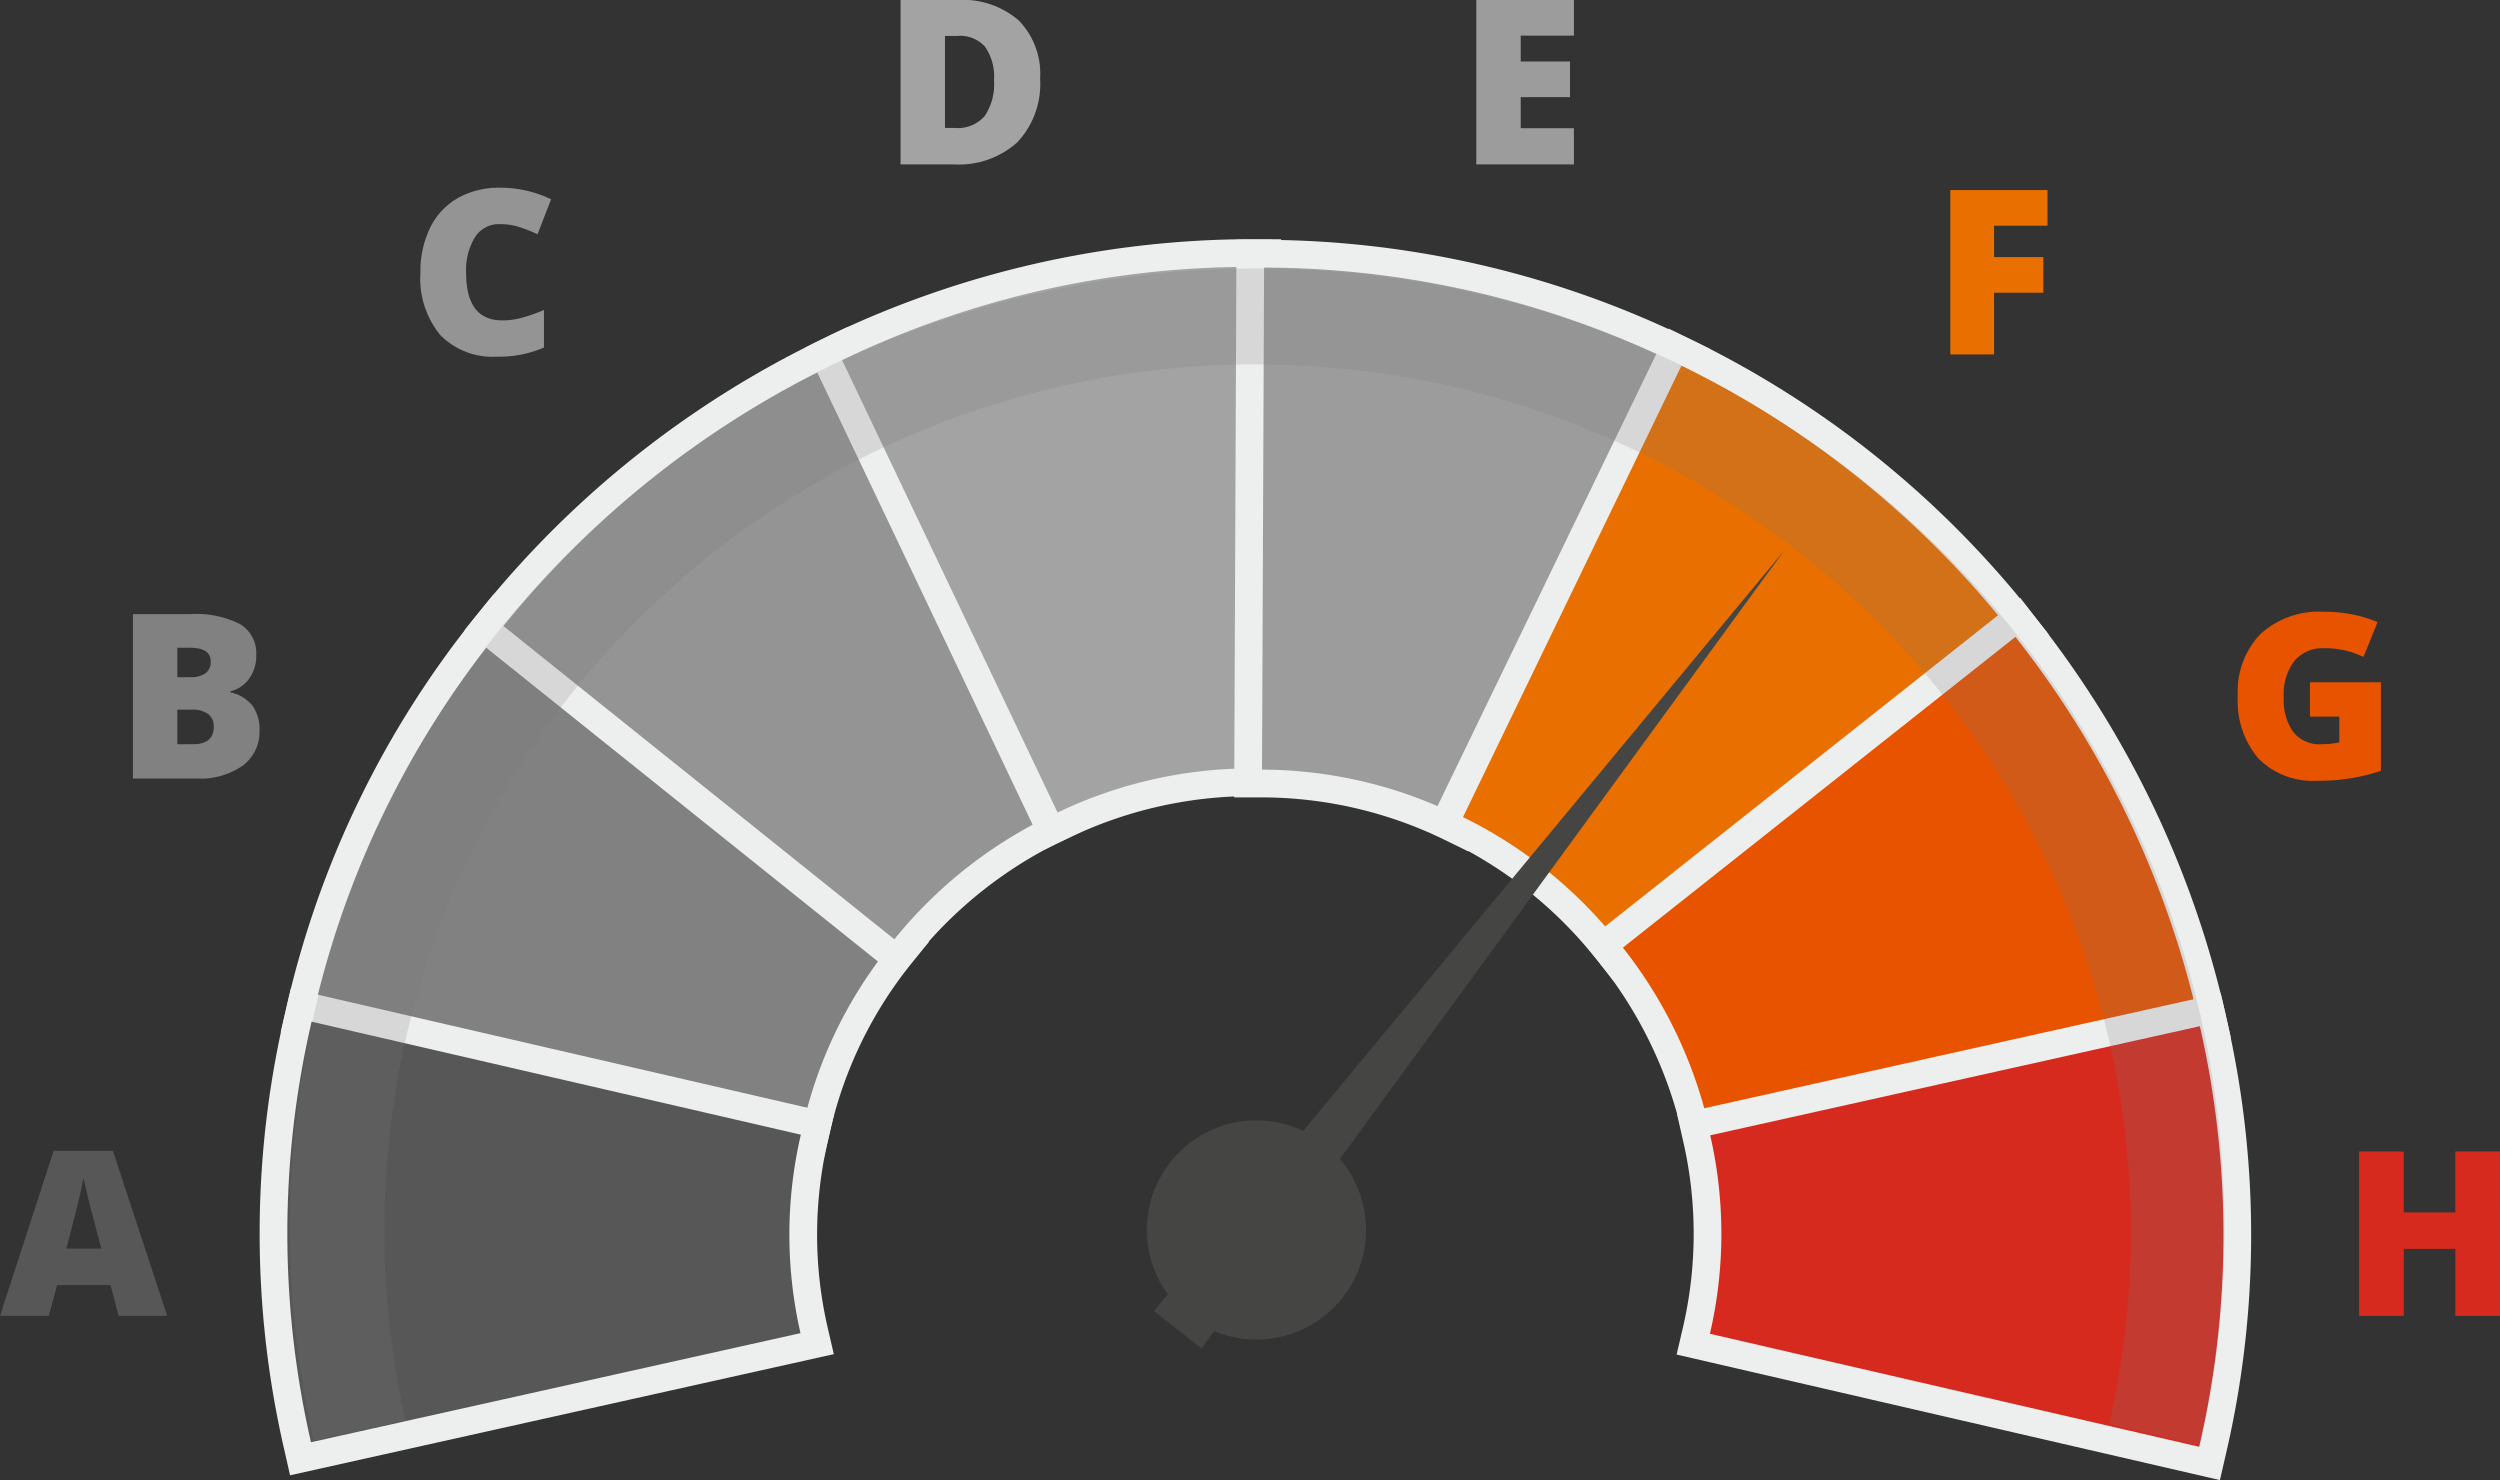 <svg xmlns="http://www.w3.org/2000/svg" xmlns:xlink="http://www.w3.org/1999/xlink" width="218.069" height="129.104" viewBox="0 0 218.069 129.104"><rect x="0" y="0" width="218.069" height="129.104" fill="#333333" stroke="none"/><defs><clipPath id="a"><rect width="168.764" height="102.66" fill="none"/></clipPath><clipPath id="b"><rect width="168.74" height="102.66" fill="none"/></clipPath></defs><g transform="translate(0 0)"><path d="M60.383,46.583a37.044,37.044,0,0,0-7.332,15.086l-.271,1.175L7.746,52.438l.271-1.172A82.346,82.346,0,0,1,24.3,17.78l.753-.931.941.75L60.2,44.882l.951.753Z" transform="translate(18.188 36.688)" fill="#818181"/><path d="M54.7,65.476,7.314,54.531l.542-2.354A84,84,0,0,1,24.372,18.2l1.51-1.858L63.869,46.637l-1.533,1.892a36.118,36.118,0,0,0-7.091,14.591ZM10.21,52.72l42.68,9.857a38.517,38.517,0,0,1,7.567-15.568L26.25,19.725v0A81.519,81.519,0,0,0,10.21,52.717Z" transform="translate(17.173 35.502)" fill="#edefee"/><path d="M62.558,51.949A38.111,38.111,0,0,0,49.35,62.4l-.757.937-.937-.75-34.1-27.326-.944-.753.757-.944A84.578,84.578,0,0,1,42.644,10.383l1.088-.519.522,1.088L63.127,50.338l.522,1.091Z" transform="translate(29.606 20.287)" fill="#949494"/><path d="M49.977,66.164,12.1,35.825l1.52-1.885A86.27,86.27,0,0,1,43.315,10.423l2.18-1.041L66.456,53.127,64.27,54.172A37.121,37.121,0,0,0,51.484,64.289ZM15.5,35.453,49.6,62.776v0A39.586,39.586,0,0,1,63.229,51.989L44.356,12.606A83.827,83.827,0,0,0,15.5,35.453" transform="translate(28.413 19.155)" fill="#edefee"/><path d="M58.778,53.617a37.817,37.817,0,0,0-16.4,3.73l-1.091.526-.522-1.095L21.98,17.331l-.519-1.085,1.078-.542a83.858,83.858,0,0,1,36.4-8.253l1.209.007-.007,1.209-.151,43.745,0,1.209Z" transform="translate(50.391 14.621)" fill="#a3a3a3"/><path d="M41.841,60.333,20.983,16.541l2.136-1.068A85.558,85.558,0,0,1,59.93,7.09h.127l2.421.007-.171,48.58L59.9,55.67H59.88a36.74,36.74,0,0,0-15.85,3.613ZM24.184,17.64l.007.017L42.983,57.1a39.248,39.248,0,0,1,16.9-3.85h.02l.151-43.745A82.091,82.091,0,0,0,24.184,17.64" transform="translate(49.268 13.773)" fill="#edefee"/><path d="M70.736,17.458,51.689,56.9,51.16,57.99l-1.085-.529a37.588,37.588,0,0,0-16.348-3.777H32.518l0-1.212.181-43.8.007-1.205,1.2,0a83.633,83.633,0,0,1,36.266,8.377l1.085.526Z" transform="translate(76.353 14.661)" fill="#9c9c9c"/><path d="M52.575,60.459,50.4,59.394a36.471,36.471,0,0,0-15.823-3.649H32.155l.2-48.64,2.407.007a84.908,84.908,0,0,1,36.788,8.5l2.173,1.055ZM34.582,53.324a38.988,38.988,0,0,1,8.658,1,38.567,38.567,0,0,1,8.209,2.9L70.5,17.785A82.388,82.388,0,0,0,34.763,9.532Z" transform="translate(75.5 13.809)" fill="#edefee"/><path d="M87.7,35.512,53.52,62.721l-.951.757-.753-.954a37.809,37.809,0,0,0-13.1-10.543l-1.085-.522.526-1.088L57.22,10.991,57.746,9.9l1.088.526A83.806,83.806,0,0,1,87.894,33.818l.747.947Z" transform="translate(88.365 20.378)" fill="#e86f00"/><path d="M53.506,66.313,52,64.408A36.921,36.921,0,0,0,39.324,54.2l-2.173-1.045L58.314,9.42l2.18,1.055A85.47,85.47,0,0,1,89.976,34.205l1.493,1.888ZM40.382,52.03A39.338,39.338,0,0,1,53.9,62.911h0L88.081,35.7A83.038,83.038,0,0,0,59.439,12.651Z" transform="translate(87.231 19.244)" fill="#edefee"/><path d="M93.888,53.007,51.254,62.6l-1.172.268-.271-1.175a38.057,38.057,0,0,0-7.282-15.187l-.753-.947.944-.753L76.97,17.692l.948-.75.727.941A84.658,84.658,0,0,1,94.8,51.564l.268,1.175Z" transform="translate(98.091 36.906)" fill="#e85300"/><path d="M50.367,65.511l-.536-2.35a37.2,37.2,0,0,0-7.054-14.708l-1.51-1.888,38.05-30.132,1.476,1.908A86.411,86.411,0,0,1,97.175,52.49l.529,2.357Zm-5.7-18.561v0a39.568,39.568,0,0,1,7.516,15.669l42.634-9.6A84.07,84.07,0,0,0,78.905,19.844Z" transform="translate(96.895 35.709)" fill="#edefee"/><path d="M87.972,66.471,44.116,56.34l.271-1.179a36.988,36.988,0,0,0,.027-16.77l-.268-1.185,1.182-.264,42.711-9.515,1.172-.261.268,1.172a82.385,82.385,0,0,1-.057,37.23l-.271,1.175Z" transform="translate(103.585 60.91)" fill="#d62a1f"/><path d="M91.073,69.207,43.682,58.256l.549-2.357a36.038,36.038,0,0,0,.027-16.228l-.536-2.37L91.14,26.734l.536,2.34a84,84,0,0,1-.06,37.772ZM46.585,56.444,89.262,66.3a81.611,81.611,0,0,0,.06-36.684L46.612,39.132a38.46,38.46,0,0,1-.027,17.313" transform="translate(102.566 59.898)" fill="#edefee"/><path d="M53.372,56.845,10.665,66.36l-1.172.261-.268-1.172a82.276,82.276,0,0,1,.06-37.227l.271-1.178,45.031,10.4-.271,1.179a37.05,37.05,0,0,0-.03,16.774l.275,1.182Z" transform="translate(16.722 60.626)" fill="#575757"/><path d="M9.418,69.075l-.532-2.344a83.985,83.985,0,0,1,.06-37.769l.542-2.35L56.876,37.553l-.546,2.354a36.115,36.115,0,0,0-.03,16.235l.549,2.367ZM11.3,29.508a81.515,81.515,0,0,0-.057,36.684l42.7-9.515a38.507,38.507,0,0,1,.03-17.313Z" transform="translate(15.883 59.611)" fill="#edefee"/><g transform="translate(25.274 23.38)" opacity="0.2" style="mix-blend-mode:multiply;isolation:isolate"><g clip-path="url(#a)"><g transform="translate(0.004 0.001)"><g clip-path="url(#b)"><path d="M174.16,110.382l-.02.09c0,.054-6.1-1.4-7.858-1.808l.773-3.89c.06-.368.107-.737.164-1.108q.246-1.507.429-3.013c.05-.435.087-.867.131-1.3.094-.951.174-1.9.231-2.846.027-.439.047-.874.064-1.306.047-.964.067-1.925.07-2.886V91.135c0-1.035-.054-2.052-.1-3.094-.017-.311-.03-.619-.047-.931q-.121-1.833-.335-3.639a1.267,1.267,0,0,0-.027-.335,75.458,75.458,0,0,0-2.488-12.147c-.047-.164-.1-.335-.151-.492q-.517-1.733-1.118-3.428c-.06-.208-.137-.388-.208-.586q-.608-1.753-1.309-3.425l-.171-.415a76.051,76.051,0,0,0-44.746-42.008l-.194-.067c-1.152-.425-2.344-.8-3.522-1.155-.194-.06-.382-.134-.583-.181-1.339-.385-2.7-.747-4.081-1.065s-2.762-.589-4.145-.827c-.221-.04-.449-.05-.67-.1-1.2-.2-2.407-.372-3.606-.512l-.335-.033A76.341,76.341,0,0,0,44.809,32.4c-.044.03-.084.067-.131.1q-1.5,1.18-2.956,2.441l-.482.422q-1.276,1.135-2.511,2.324l-.569.556c-.814.8-1.61,1.617-2.39,2.467-.154.161-.3.315-.455.479a75.042,75.042,0,0,0-7.493,9.729c-.121.187-.231.378-.352.562-.589.937-1.152,1.885-1.721,2.849-.184.335-.358.67-.536.964q-.718,1.271-1.373,2.578c-.191.385-.382.773-.573,1.168-.4.83-.787,1.674-1.158,2.521-.184.422-.365.844-.542,1.269-.355.85-.693,1.714-1,2.588-.157.415-.335.837-.475,1.266-.335.931-.636,1.892-.931,2.853-.11.372-.238.733-.335,1.1-.385,1.339-.747,2.678-1.061,4.018v.017l-.033.1c-.311,1.339-.583,2.709-.82,4.068-.077.435-.131.874-.2,1.309-.144.921-.285,1.838-.392,2.755-.06.516-.1,1.028-.154,1.547-.08.824-.161,1.674-.214,2.511-.033.536-.057,1.075-.08,1.61q-.055,1.225-.07,2.441v1.614c0,.814.033,1.627.07,2.441.023.512.044,1.041.077,1.557.054.844.131,1.674.214,2.514.047.482.087.958.141,1.436q.2,1.381.4,2.742c.057.388.107.777.174,1.162q.336,1.888.743,3.753a.159.159,0,0,1,.02.087l-8,1.788a83.628,83.628,0,0,1,.044-37.283.7.7,0,0,1,.037-.161l.037-.161A83.865,83.865,0,0,1,25.966,39.224l.07-.084.1-.141A85,85,0,0,1,55.322,16.042l.154-.067.1-.05a85.592,85.592,0,0,1,73.368.378v.047a84.747,84.747,0,0,1,29,23.121l.06.094c.03.044.07.084.1.124a84.54,84.54,0,0,1,16.124,33.38.869.869,0,0,0,.033.177l.023.1a83.6,83.6,0,0,1-.1,37.036" transform="translate(-7.552 -7.816)" fill="#797878"/></g></g></g></g><path d="M10.348,10.1,9.642,7.411H4.983L4.257,10.1H0L4.679-4.3H9.848l4.738,14.4ZM8.838,4.233,8.22,1.879Q8,1.094,7.695-.152T7.288-1.937q-.088.5-.348,1.648T5.787,4.233Z" transform="translate(0 104.682)" fill="#575757"/><path d="M12.753,10.057H8.859V4.211h-4.5v5.846H.463V-4.283H4.357V1.033h4.5V-4.283h3.894Z" transform="translate(205.316 104.724)" fill="#d62a1f"/><path d="M.463-4.283h5a8.508,8.508,0,0,1,4.34.868,2.943,2.943,0,0,1,1.417,2.7,3.417,3.417,0,0,1-.618,2.06,2.756,2.756,0,0,1-1.628,1.1v.1a3.338,3.338,0,0,1,1.932,1.177,3.552,3.552,0,0,1,.6,2.138,3.663,3.663,0,0,1-1.466,3.075,6.421,6.421,0,0,1-4,1.123H.463Zm3.874,5.5H5.5A2.109,2.109,0,0,0,6.794.876,1.2,1.2,0,0,0,7.25-.144q0-1.206-1.824-1.206H4.337Zm0,2.835V7.065H5.7q1.815,0,1.815-1.53a1.316,1.316,0,0,0-.486-1.1,2.235,2.235,0,0,0-1.408-.383Z" transform="translate(11.131 57.851)" fill="#818181"/><path d="M6.592,1.805h6.189V9.534a17.014,17.014,0,0,1-5.542.863A6.7,6.7,0,0,1,2.114,8.475,7.7,7.7,0,0,1,.3,2.992a7.2,7.2,0,0,1,1.981-5.4A7.617,7.617,0,0,1,7.838-4.345a12.289,12.289,0,0,1,2.555.255,10.791,10.791,0,0,1,2.094.647L11.261-.4a7.582,7.582,0,0,0-3.4-.765,3.237,3.237,0,0,0-2.624,1.1A4.774,4.774,0,0,0,4.307,3.09a4.836,4.836,0,0,0,.839,3.065A2.907,2.907,0,0,0,7.563,7.21a7.1,7.1,0,0,0,1.589-.167V4.8H6.592Z" transform="translate(194.9 57.707)" fill="#e85300"/><path d="M7.22-1.167A2.471,2.471,0,0,0,5.062-.034,5.471,5.471,0,0,0,4.287,3.09q0,4.139,3.149,4.139A6.448,6.448,0,0,0,9.28,6.965a18.449,18.449,0,0,0,1.795-.638V9.6a9.934,9.934,0,0,1-4.061.794A6.423,6.423,0,0,1,2.036,8.514,7.768,7.768,0,0,1,.3,3.071,8.685,8.685,0,0,1,1.143-.843,6,6,0,0,1,3.556-3.437a7.287,7.287,0,0,1,3.7-.907A10.2,10.2,0,0,1,11.7-3.334L10.515-.284A13.344,13.344,0,0,0,8.926-.912,5.553,5.553,0,0,0,7.22-1.167Z" transform="translate(36.373 20.717)" fill="#949494"/><path d="M4.278,10.057H.463V-4.283H8.938v3.109H4.278V1.563h4.3V4.672h-4.3Z" transform="translate(169.658 20.861)" fill="#e86f00"/><path d="M12.635,2.583a7.408,7.408,0,0,1-1.976,5.532A7.591,7.591,0,0,1,5.1,10.057H.463V-4.283H5.426a7.488,7.488,0,0,1,5.331,1.766A6.663,6.663,0,0,1,12.635,2.583ZM8.614,2.72A4.558,4.558,0,0,0,7.834-.2a2.884,2.884,0,0,0-2.369-.951H4.337V6.879H5.2A3.125,3.125,0,0,0,7.79,5.854,4.952,4.952,0,0,0,8.614,2.72Z" transform="translate(78.091 4.283)" fill="#a3a3a3"/><path d="M8.977,10.057H.463V-4.283H8.977v3.109H4.337V1.082h4.3V4.191h-4.3V6.9H8.977Z" transform="translate(128.311 4.283)" fill="#9c9c9c"/><g transform="matrix(-0.616, 0.788, -0.788, -0.616, 163.37, 54.009)"><path d="M34.022,47.355a9.557,9.557,0,1,1,13.3-2.377l0,0a9.551,9.551,0,0,1-13.3,2.374" transform="translate(35.594 -29.959)" fill="#454544"/><path d="M96.518,37.318l0-1.845V32.039L10.36,34.861Z" transform="translate(-10.36 -25.077)" fill="#454544"/></g></g></svg>